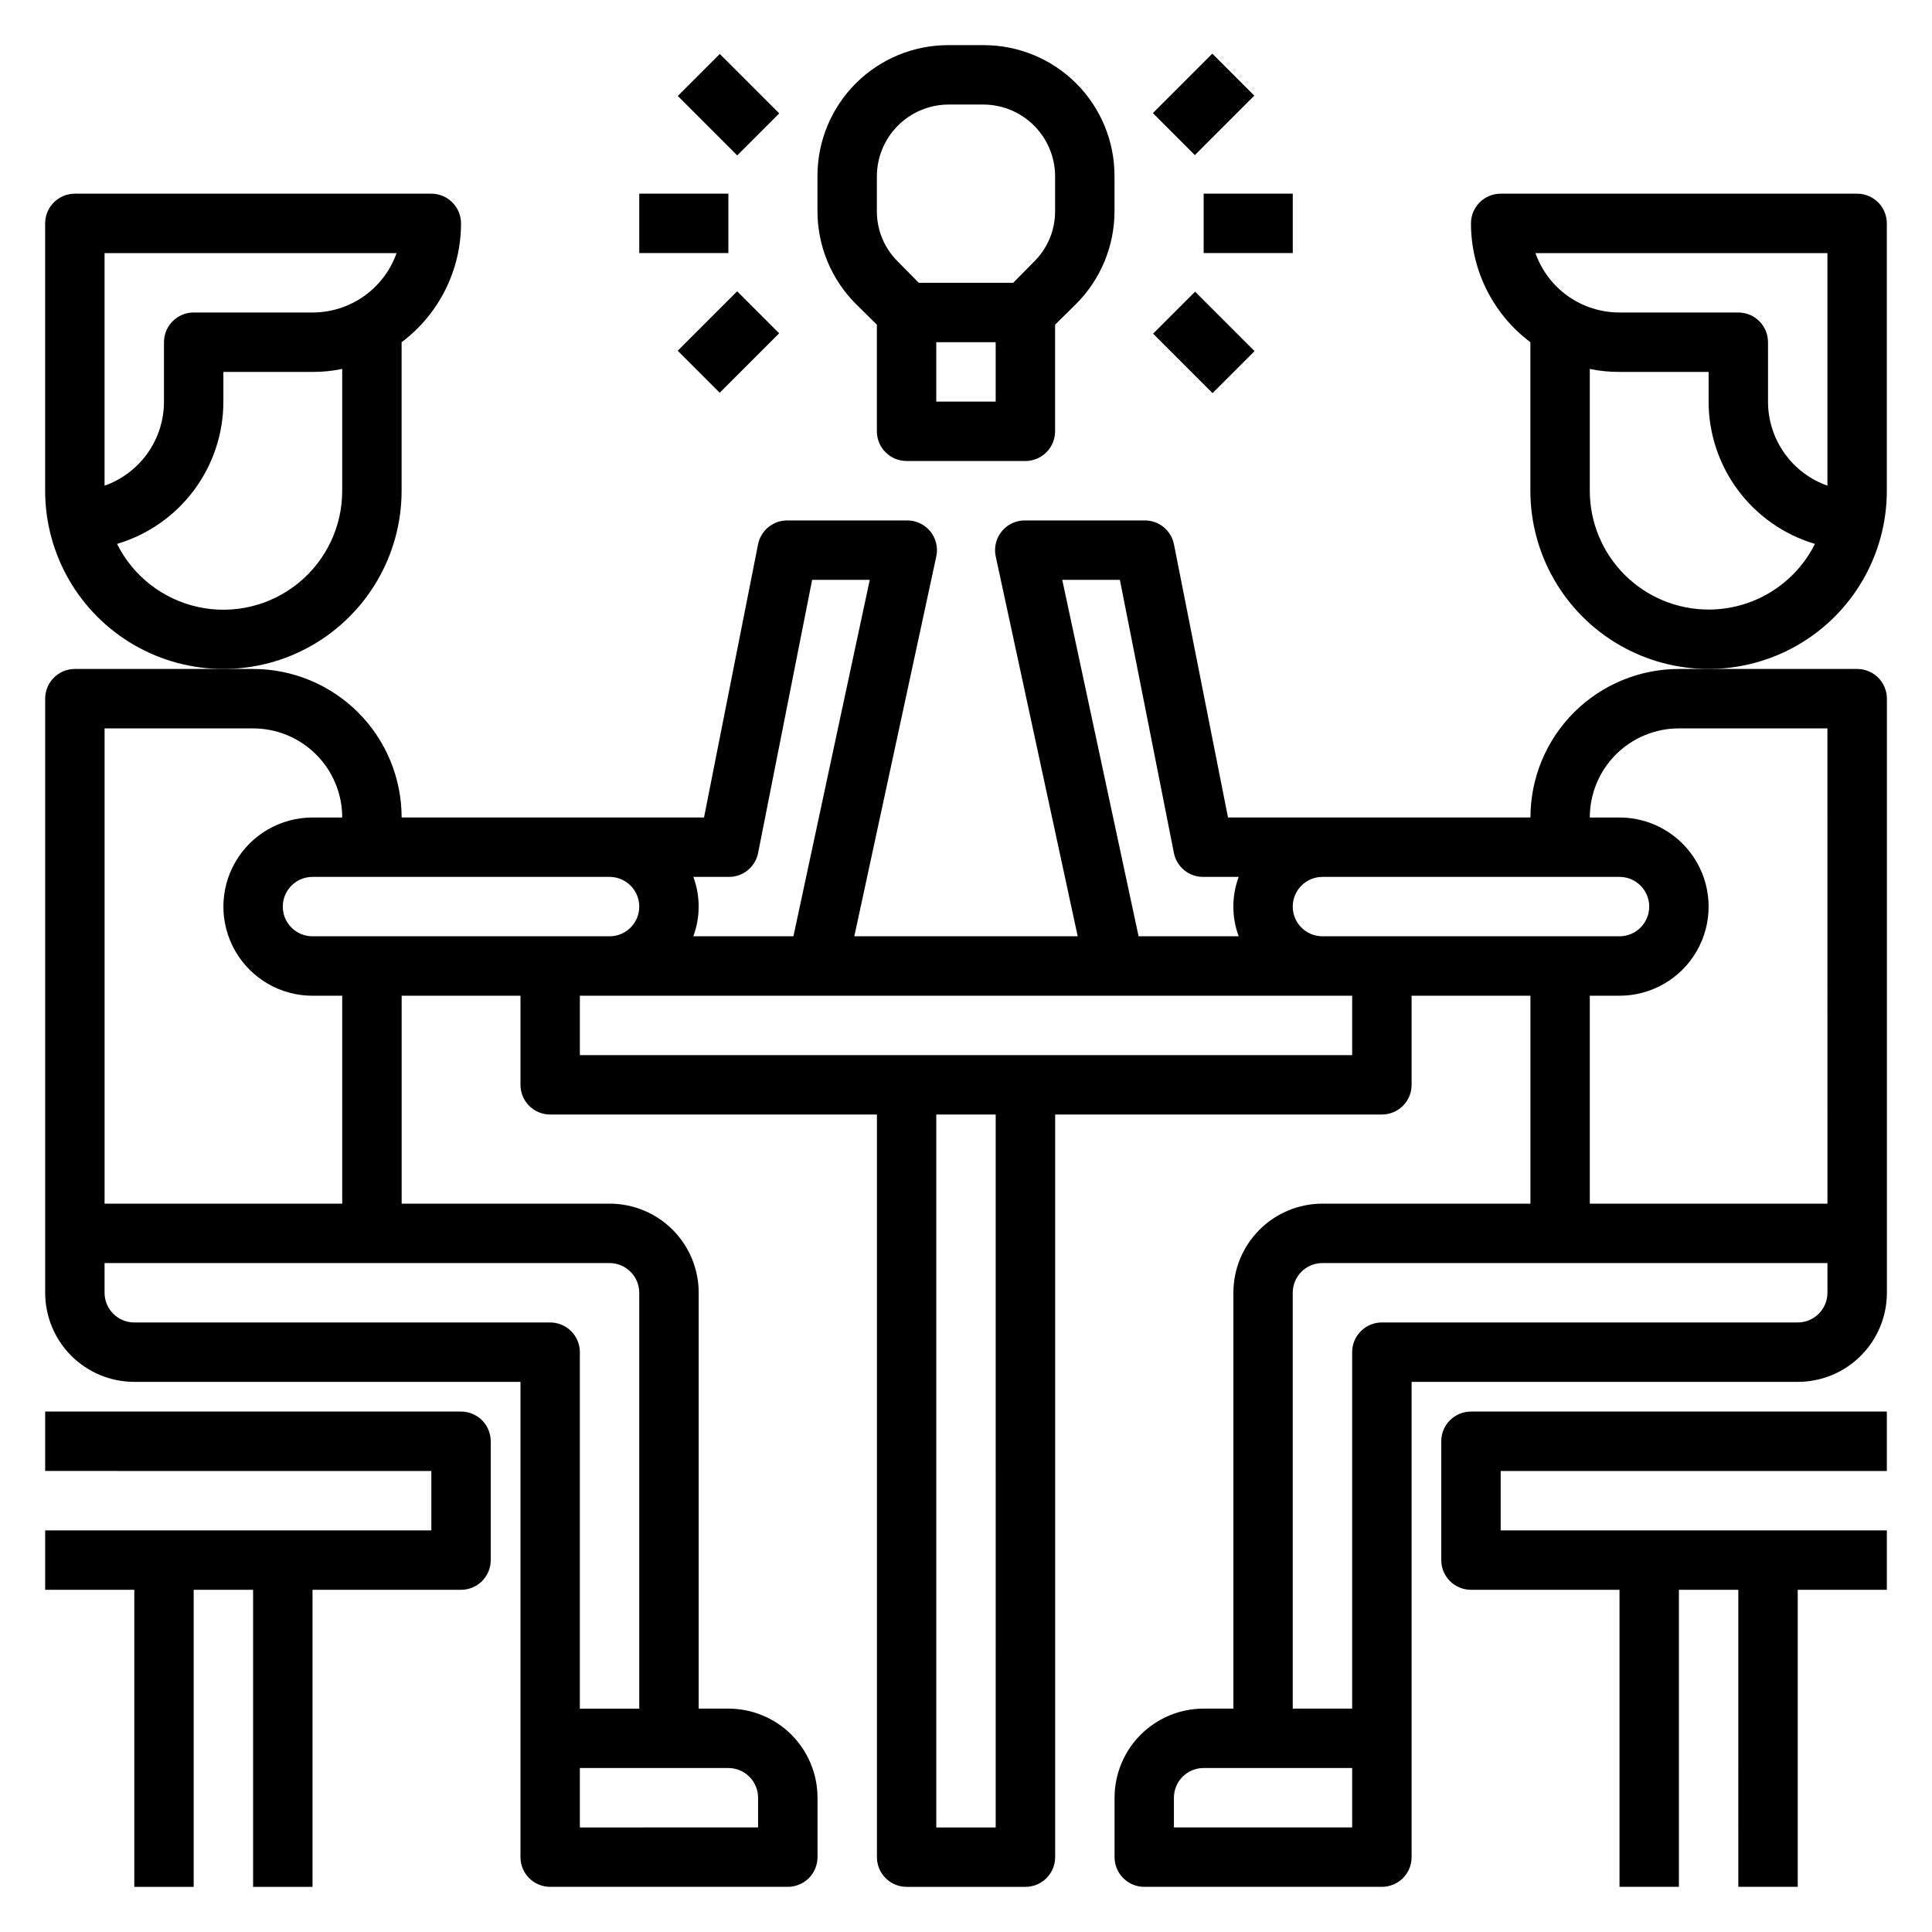 <?xml version="1.0" encoding="UTF-8"?>
<!-- Uploaded to: SVG Repo, www.svgrepo.com, Generator: SVG Repo Mixer Tools -->
<svg fill="#000000" width="800px" height="800px" version="1.1" viewBox="144 144 512 512" xmlns="http://www.w3.org/2000/svg">
 <g>
  <path d="m250.43 274.05v-39.359c9.91-7.434 15.746-19.102 15.746-31.488 0-2.09-0.832-4.09-2.309-5.566-1.477-1.477-3.477-2.309-5.566-2.309h-94.465c-4.348 0-7.871 3.527-7.871 7.875v70.848c0 16.875 9.004 32.465 23.617 40.902s32.617 8.438 47.23 0 23.617-24.027 23.617-40.902zm-78.719-62.977h77.383c-1.629 4.606-4.648 8.594-8.637 11.414-3.992 2.82-8.758 4.332-13.645 4.328h-31.488c-4.348 0-7.871 3.527-7.871 7.875v15.742c0.004 4.887-1.508 9.652-4.328 13.641-2.82 3.992-6.809 7.008-11.414 8.637zm62.977 62.977c0.012 9.539-4.297 18.566-11.723 24.555-7.426 5.988-17.164 8.289-26.48 6.254-9.32-2.035-17.215-8.184-21.469-16.719 8.133-2.41 15.27-7.383 20.352-14.176 5.078-6.793 7.824-15.047 7.832-23.531v-7.871h23.617-0.004c2.644 0.02 5.285-0.246 7.875-0.789z"/>
  <path d="m266.18 518.08h-110.21v15.742l102.34 0.004v15.742h-102.34v15.742l23.617 0.004v78.719h15.742v-78.719h15.746v78.719h15.742v-78.719h39.363c2.086 0 4.09-0.832 5.566-2.309 1.473-1.477 2.305-3.477 2.305-5.566v-31.488c0-2.086-0.832-4.09-2.305-5.566-1.477-1.473-3.481-2.305-5.566-2.305z"/>
  <path d="m644.03 274.05v-70.848c0-2.09-0.828-4.09-2.305-5.566-1.477-1.477-3.481-2.309-5.566-2.309h-94.465c-4.348 0-7.871 3.527-7.871 7.875 0 12.387 5.832 24.055 15.742 31.488v39.359c0 16.875 9.004 32.465 23.617 40.902 14.613 8.438 32.617 8.438 47.23 0 14.613-8.438 23.617-24.027 23.617-40.902zm-47.23 31.488c-8.352 0-16.363-3.32-22.266-9.223-5.906-5.906-9.223-13.914-9.223-22.266v-32.277c2.586 0.543 5.227 0.809 7.871 0.789h23.617v7.871c0.004 8.484 2.754 16.738 7.832 23.531 5.078 6.793 12.215 11.766 20.348 14.176-2.617 5.231-6.641 9.629-11.617 12.703-4.981 3.074-10.715 4.699-16.562 4.695zm31.488-32.828c-4.609-1.629-8.598-4.644-11.414-8.637-2.82-3.988-4.336-8.754-4.332-13.641v-15.742c0-2.09-0.828-4.09-2.305-5.566-1.477-1.477-3.481-2.309-5.566-2.309h-31.488c-4.887 0.004-9.652-1.508-13.645-4.328-3.988-2.82-7.004-6.809-8.633-11.414h77.383z"/>
  <path d="m549.57 360.64h-80.137l-14.328-72.422c-0.758-3.723-4.07-6.375-7.871-6.297h-31.488c-2.406-0.055-4.707 1-6.242 2.856-1.535 1.855-2.137 4.316-1.629 6.668l21.727 100.68h-59.199l21.727-100.68c0.508-2.352-0.094-4.812-1.625-6.668-1.535-1.855-3.836-2.91-6.246-2.856h-31.488c-3.801-0.078-7.113 2.574-7.871 6.297l-14.328 72.422h-80.137c0-10.438-4.148-20.449-11.527-27.832-7.383-7.379-17.395-11.527-27.832-11.527h-47.234c-4.348 0-7.871 3.523-7.871 7.871v157.44c0 6.266 2.488 12.27 6.918 16.699 4.43 4.43 10.438 6.918 16.699 6.918h102.34v125.95c0 2.086 0.828 4.09 2.305 5.566 1.477 1.477 3.481 2.305 5.566 2.305h62.977c2.09 0 4.09-0.828 5.566-2.305 1.477-1.477 2.305-3.481 2.305-5.566v-15.746c0-6.262-2.488-12.27-6.914-16.699-4.43-4.426-10.438-6.914-16.699-6.914h-7.875v-110.21c0-6.262-2.484-12.27-6.914-16.699s-10.438-6.914-16.699-6.914h-55.105v-55.105h31.488v23.617c0 2.086 0.828 4.09 2.305 5.566 1.477 1.473 3.481 2.305 5.566 2.305h86.594v196.8c0 2.086 0.828 4.09 2.305 5.566 1.477 1.477 3.481 2.305 5.566 2.305h31.488c2.09 0 4.09-0.828 5.566-2.305 1.477-1.477 2.305-3.481 2.305-5.566v-196.8h86.594c2.086 0 4.09-0.832 5.566-2.305 1.477-1.477 2.305-3.481 2.305-5.566v-23.617h31.488v55.105h-55.105c-6.262 0-12.27 2.484-16.695 6.914-4.43 4.43-6.918 10.438-6.918 16.699v110.21h-7.871c-6.266 0-12.273 2.488-16.699 6.914-4.43 4.43-6.918 10.438-6.918 16.699v15.746c0 2.086 0.828 4.09 2.305 5.566 1.477 1.477 3.481 2.305 5.566 2.305h62.977c2.086 0 4.09-0.828 5.566-2.305 1.477-1.477 2.305-3.481 2.305-5.566v-125.95h102.34c6.266 0 12.27-2.488 16.699-6.918 4.43-4.43 6.918-10.434 6.918-16.699v-157.44c0-2.086-0.828-4.09-2.305-5.566-1.477-1.473-3.481-2.305-5.566-2.305h-47.234c-10.438 0-20.449 4.148-27.832 11.527-7.379 7.383-11.527 17.395-11.527 27.832zm23.617 15.742v0.004c4.348 0 7.871 3.523 7.871 7.871s-3.523 7.871-7.871 7.871h-78.723c-4.348 0-7.871-3.523-7.871-7.871s3.523-7.871 7.871-7.871zm-147.68-78.715h15.273l14.324 72.422c0.762 3.723 4.074 6.375 7.875 6.297h9.289c-1.891 5.078-1.891 10.664 0 15.742h-26.531zm-88.48 78.719c3.801 0.078 7.113-2.574 7.871-6.297l14.328-72.422h15.273l-20.234 94.461h-26.527c1.887-5.078 1.887-10.664 0-15.742zm-31.488 0c4.348 0 7.871 3.523 7.871 7.871s-3.523 7.871-7.871 7.871h-78.723c-4.348 0-7.871-3.523-7.871-7.871s3.523-7.871 7.871-7.871zm39.359 244.03v7.871l-47.23 0.004v-15.746h39.359c2.086 0 4.09 0.828 5.566 2.305 1.477 1.477 2.305 3.481 2.305 5.566zm-31.488-133.82v110.21h-15.742v-94.465c0-2.09-0.832-4.09-2.309-5.566-1.477-1.477-3.477-2.309-5.566-2.309h-110.21c-4.348 0-7.871-3.523-7.871-7.871v-7.871h133.82c2.086 0 4.09 0.828 5.566 2.305 1.477 1.477 2.305 3.481 2.305 5.566zm-78.719-23.613h-62.977v-125.95h39.359c6.262 0 12.27 2.488 16.699 6.914 4.43 4.43 6.918 10.438 6.918 16.699h-7.875c-8.438 0-16.23 4.504-20.449 11.809-4.219 7.309-4.219 16.309 0 23.617s12.012 11.809 20.449 11.809h7.871zm173.18 165.31h-15.746v-188.93h15.742zm94.465-204.68h-204.67v-15.742h204.67zm0 204.67-47.234 0.004v-7.875c0-4.348 3.527-7.871 7.875-7.871h39.359zm118.08-133.82h-110.21c-4.348 0-7.871 3.527-7.871 7.875v94.465h-15.746v-110.21c0-4.348 3.523-7.871 7.871-7.871h133.83v7.871c0 2.09-0.832 4.09-2.309 5.566-1.477 1.477-3.477 2.305-5.566 2.305zm7.871-157.44 0.004 125.96h-62.977v-55.105h7.871c8.438 0 16.234-4.5 20.453-11.809s4.219-16.309 0-23.617c-4.219-7.305-12.016-11.809-20.453-11.809h-7.871c0-6.262 2.488-12.27 6.914-16.699 4.43-4.426 10.438-6.914 16.699-6.914z"/>
  <path d="m525.95 525.95v31.488c0 2.09 0.832 4.09 2.309 5.566 1.477 1.477 3.477 2.309 5.566 2.309h39.359v78.719h15.742v-78.719h15.742l0.004 78.719h15.742v-78.719h23.617v-15.746h-102.34v-15.742h102.34v-15.746h-110.21c-4.348 0-7.875 3.523-7.875 7.871z"/>
  <path d="m376.38 230.04v28.258c0 2.09 0.828 4.09 2.305 5.566 1.477 1.477 3.481 2.309 5.566 2.309h31.488c2.09 0 4.09-0.832 5.566-2.309 1.477-1.477 2.305-3.477 2.305-5.566v-28.258l5.59-5.512c6.504-6.519 10.152-15.352 10.156-24.562v-9.289c0.02-9.211-3.629-18.055-10.145-24.57s-15.359-10.164-24.57-10.145h-9.289c-9.215-0.02-18.059 3.629-24.57 10.145-6.516 6.516-10.168 15.359-10.148 24.57v9.289c0.004 9.211 3.656 18.043 10.156 24.562zm15.742 20.387v-15.742h15.742v15.742zm-15.742-59.75c0.02-5.023 2.027-9.836 5.578-13.391 3.555-3.555 8.367-5.559 13.395-5.578h9.289c5.023 0.02 9.836 2.023 13.391 5.578 3.555 3.555 5.559 8.367 5.578 13.391v9.289c0.02 5.035-1.996 9.859-5.586 13.383l-5.512 5.59h-25.035l-5.512-5.59h0.004c-3.594-3.523-5.609-8.348-5.59-13.383z"/>
  <path d="m462.98 195.32h23.617v15.742h-23.617z"/>
  <path d="m449.58 232.43 11.133-11.133 15.754 15.754-11.133 11.133z"/>
  <path d="m449.52 173.97 15.754-15.754 11.133 11.133-15.754 15.754z"/>
  <path d="m313.41 195.32h23.617v15.742h-23.617z"/>
  <path d="m323.6 236.95 15.754-15.754 11.133 11.133-15.754 15.754z"/>
  <path d="m323.62 169.43 11.133-11.133 15.754 15.754-11.133 11.133z"/>
 </g>
</svg>